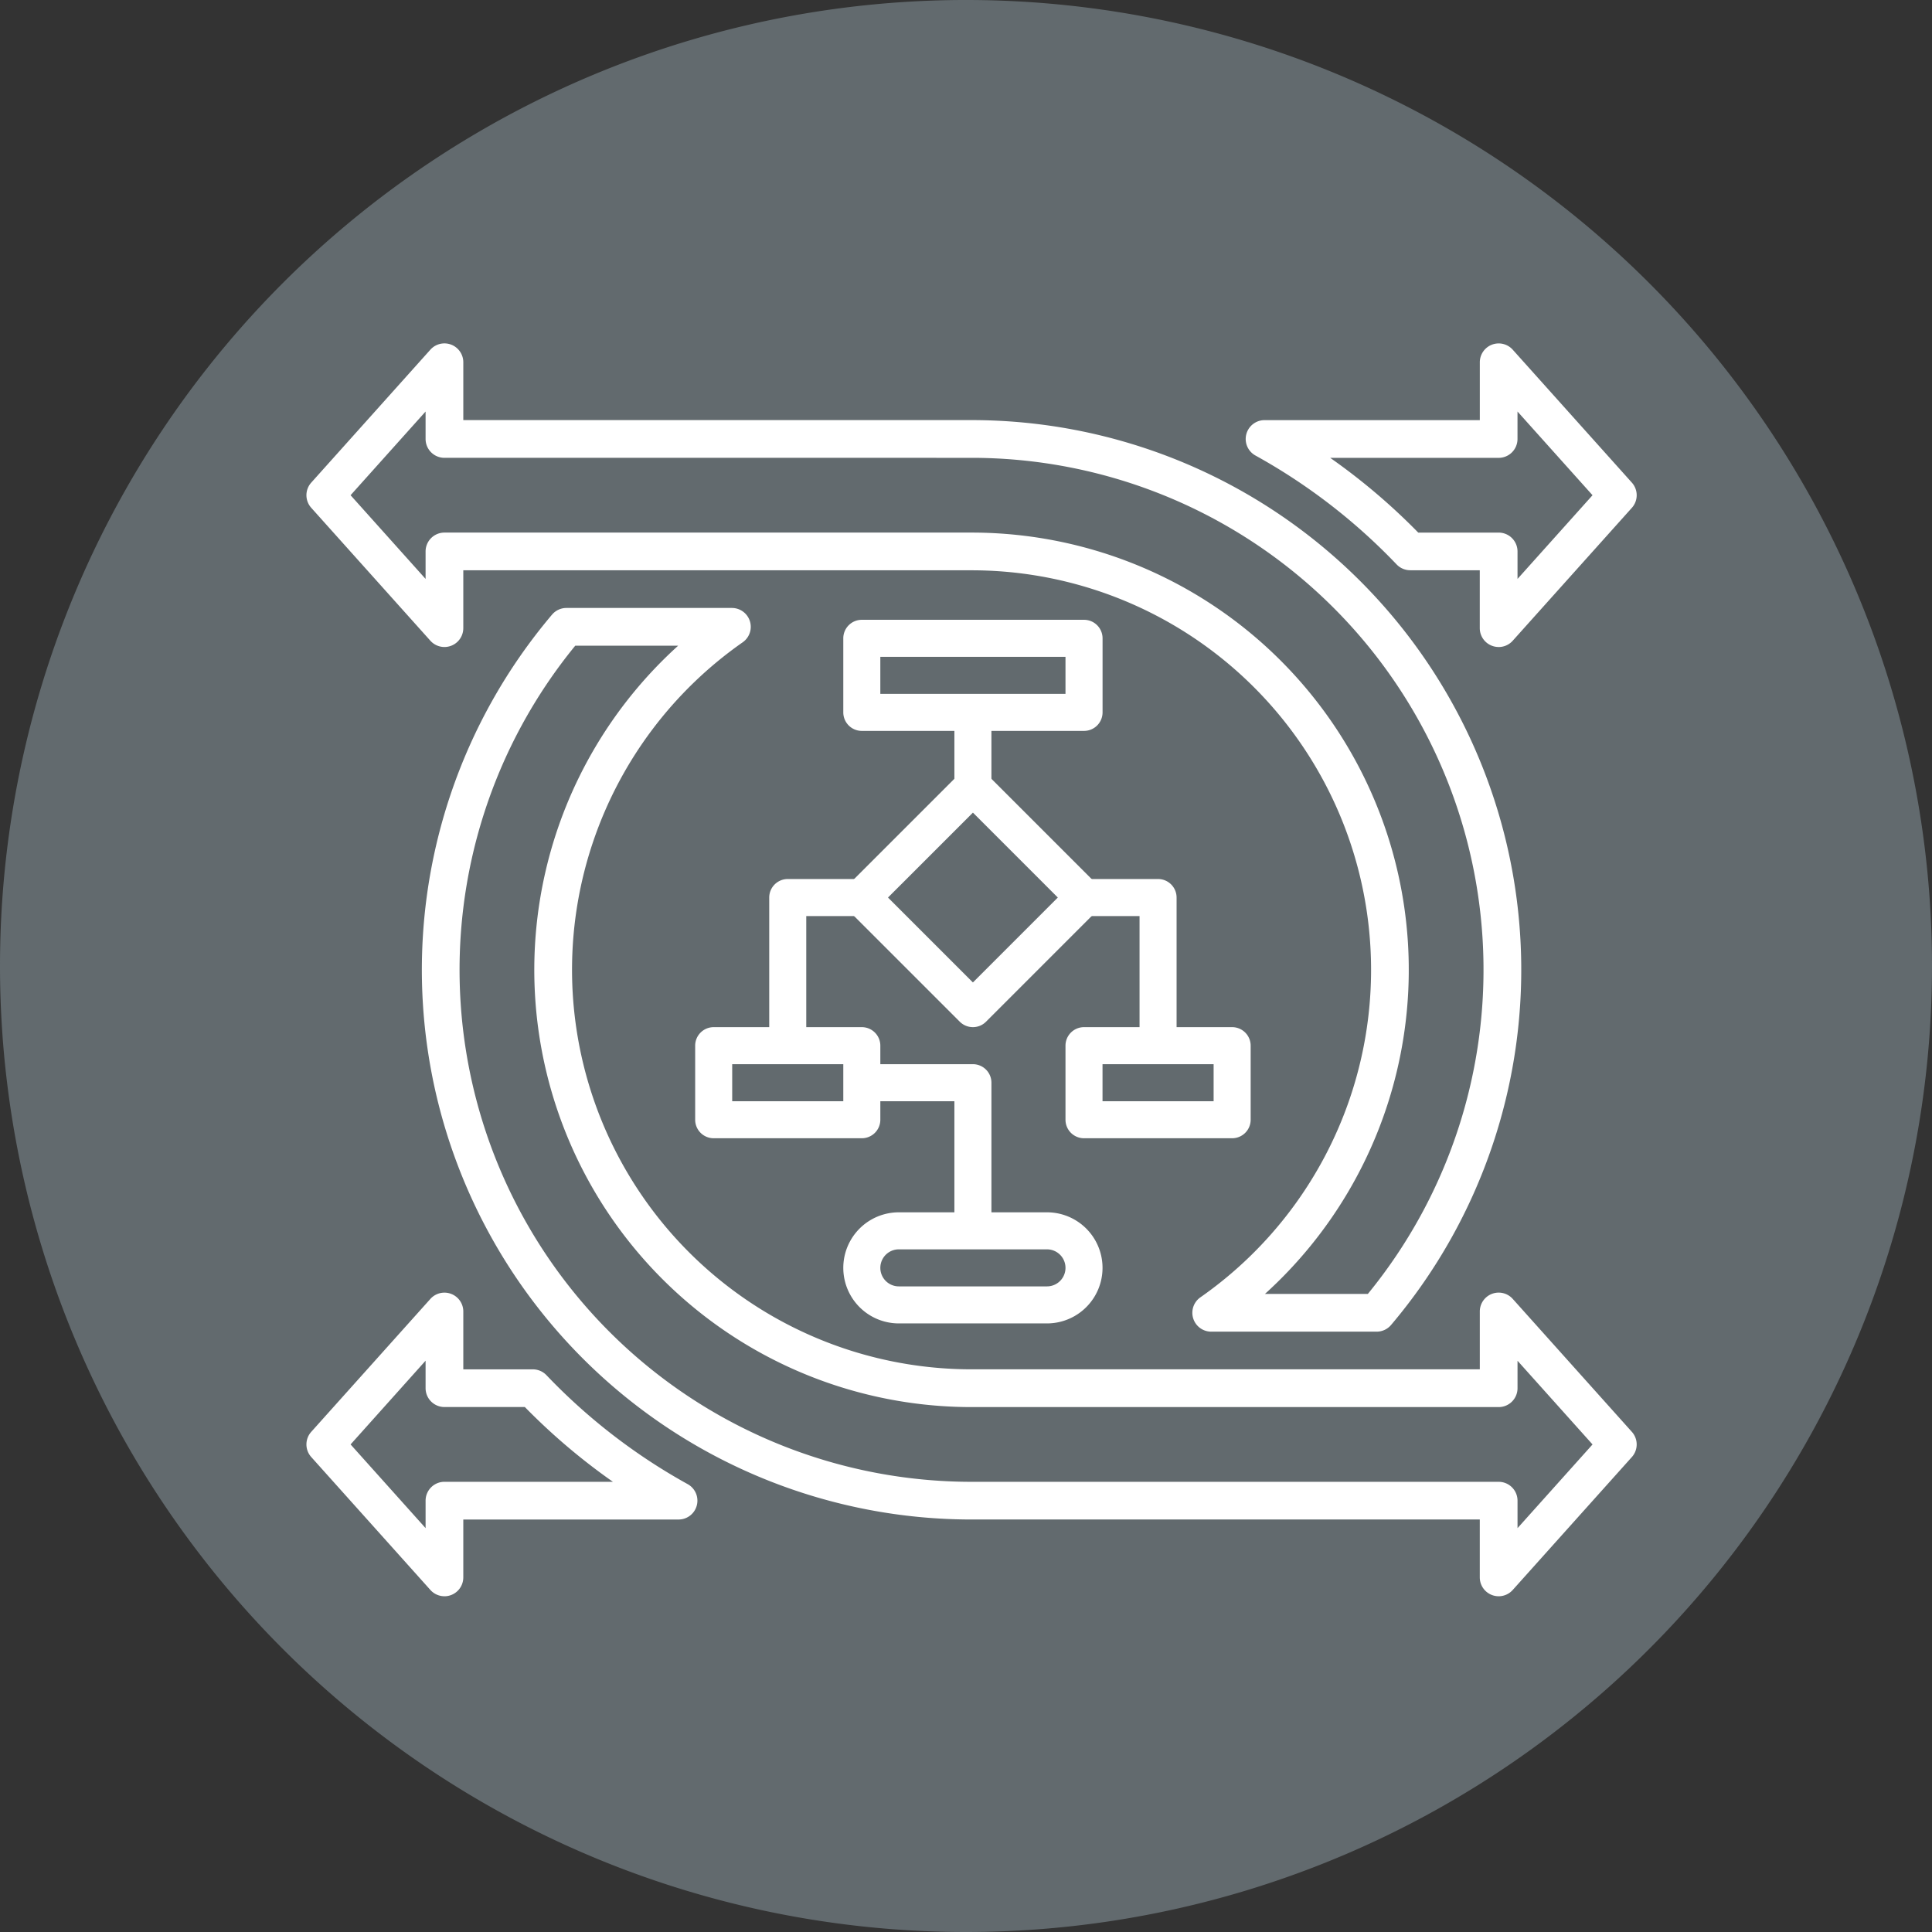 <svg xmlns="http://www.w3.org/2000/svg" xmlns:xlink="http://www.w3.org/1999/xlink" width="256" height="256" viewBox="0 0 256 256"><rect x="0" y="0" width="256" height="256" fill="#333333" stroke="none"/><defs><clipPath id="b"><rect width="256" height="256"/></clipPath></defs><g id="a" clip-path="url(#b)"><path d="M0,128A128,128,0,1,1,128,256,128,128,0,0,1,0,128Z" transform="translate(0 0)" fill="#626a6e" fill-rule="evenodd"/><g transform="translate(21.058 19.833)"><g transform="translate(19.545 25.669)"><g transform="translate(0 0)"><path d="M166.976,189.382a2.5,2.5,0,0,1-2.5-2.5v-7.67H97.133a72.833,72.833,0,0,1-55.587-119.9,2.5,2.5,0,0,1,1.905-.883H65.384a2.5,2.5,0,0,1,1.432,4.544,52.941,52.941,0,0,0,30.317,96.34h67.346v-7.67a2.5,2.5,0,0,1,4.358-1.667L184.629,167.6a2.5,2.5,0,0,1,0,3.334l-15.792,17.619a2.5,2.5,0,0,1-1.861.831ZM44.621,63.429a67.838,67.838,0,0,0,52.512,110.79h69.844a2.5,2.5,0,0,1,2.5,2.5v3.639l9.939-11.09-9.939-11.09v3.639a2.5,2.5,0,0,1-2.5,2.5H97.133A57.931,57.931,0,0,1,58.257,63.429ZM27.289,189.382a2.5,2.5,0,0,1-1.861-.831L9.637,170.933a2.5,2.5,0,0,1,0-3.334L25.429,149.98a2.5,2.5,0,0,1,4.358,1.667v7.67H39a2.5,2.5,0,0,1,1.807.774,78.047,78.047,0,0,0,18.718,14.44,2.5,2.5,0,0,1-1.209,4.684H29.786v7.67a2.5,2.5,0,0,1-2.5,2.5ZM14.851,169.266l9.939,11.09v-3.639a2.5,2.5,0,0,1,2.5-2.5H49.611a83.08,83.08,0,0,1-11.669-9.907H27.289a2.5,2.5,0,0,1-2.5-2.5v-3.639Zm135.963-14.944H128.882a2.5,2.5,0,0,1-1.432-4.544,52.941,52.941,0,0,0-30.317-96.34H29.786v7.67a2.5,2.5,0,0,1-4.358,1.667L9.637,45.156a2.5,2.5,0,0,1,0-3.334L25.429,24.2a2.5,2.5,0,0,1,4.358,1.667v7.67H97.133a72.833,72.833,0,0,1,55.587,119.9A2.5,2.5,0,0,1,150.815,154.322Zm-14.806-5h13.636A67.838,67.838,0,0,0,97.133,38.536H27.289a2.5,2.5,0,0,1-2.5-2.5V32.4l-9.939,11.09,9.939,11.09V50.941a2.5,2.5,0,0,1,2.5-2.5H97.133a57.931,57.931,0,0,1,38.876,100.883Zm30.967-85.72a2.5,2.5,0,0,1-2.5-2.5v-7.67h-9.214a2.5,2.5,0,0,1-1.807-.774A78.034,78.034,0,0,0,134.74,38.224a2.5,2.5,0,0,1,1.209-4.683h28.531v-7.67a2.5,2.5,0,0,1,4.358-1.667l15.792,17.619a2.5,2.5,0,0,1,0,3.334L168.837,62.775a2.5,2.5,0,0,1-1.861.831ZM156.324,48.443h10.652a2.5,2.5,0,0,1,2.5,2.5v3.638l9.939-11.09L169.474,32.4v3.639a2.5,2.5,0,0,1-2.5,2.5H144.655a83,83,0,0,1,11.67,9.907Z" transform="translate(-9 -23.373)" fill="#fff"/></g></g><g transform="translate(71.055 62.294)"><g transform="translate(9.814 34.348)"><path d="M25.092,38.262H30V19.453A2.454,2.454,0,0,0,27.545,17H12.417v4.907H25.092Z" transform="translate(-0.557 7.535)" fill="#fff"/><path d="M14.907,33.674V16.907H23.9V12H12.454A2.454,2.454,0,0,0,10,14.453v19.22Z" transform="translate(-10 -12)" fill="#fff"/><path d="M27.326,34.081h4.907V14.453A2.454,2.454,0,0,0,29.779,12H18.125v4.907h9.2Z" transform="translate(21.744 -12)" fill="#fff"/></g><g transform="translate(49.07 53.976)"><path d="M40.082,30.721H20.454A2.454,2.454,0,0,1,18,28.267V18.453A2.454,2.454,0,0,1,20.454,16H40.082a2.454,2.454,0,0,1,2.454,2.453v9.814A2.454,2.454,0,0,1,40.082,30.721ZM22.907,25.814H37.628V20.907H22.907Z" transform="translate(-18 -16)" fill="#fff"/></g><g transform="translate(0 53.976)"><path d="M30.082,30.721H10.454A2.454,2.454,0,0,1,8,28.267V18.453A2.454,2.454,0,0,1,10.454,16H30.082a2.454,2.454,0,0,1,2.454,2.453v9.814A2.454,2.454,0,0,1,30.082,30.721ZM12.907,25.814H27.628V20.907H12.907Z" transform="translate(-8 -16)" fill="#fff"/></g><g transform="translate(19.628 78.511)"><path d="M38.989,35.721H19.361a7.36,7.36,0,1,1,0-14.721H38.989a7.36,7.36,0,1,1,0,14.721ZM19.361,25.907a2.453,2.453,0,1,0,0,4.907H38.989a2.453,2.453,0,1,0,0-4.907Z" transform="translate(-12 -21)" fill="#fff"/></g><g transform="translate(19.628 0)"><path d="M43.9,19.721H14.454A2.454,2.454,0,0,1,12,17.267V7.453A2.454,2.454,0,0,1,14.454,5H43.9a2.454,2.454,0,0,1,2.454,2.453v9.814A2.454,2.454,0,0,1,43.9,19.721ZM16.907,14.814H41.442V9.907H16.907Z" transform="translate(-12 -5)" fill="#fff"/></g><g transform="translate(34.349 12.267)"><path d="M17.454,19.767A2.454,2.454,0,0,1,15,17.314V9.953a2.454,2.454,0,0,1,4.907,0v7.36A2.454,2.454,0,0,1,17.454,19.767Z" transform="translate(-15 -7.5)" fill="#fff"/></g><g transform="translate(19.627 19.631)"><path d="M29.176,43.345a2.464,2.464,0,0,1-1.737-.716L12.717,27.908a2.455,2.455,0,0,1,0-3.469L27.438,9.718a2.455,2.455,0,0,1,3.469,0L45.629,24.439a2.455,2.455,0,0,1,0,3.469L30.908,42.629a2.445,2.445,0,0,1-1.732.716ZM17.924,26.171,29.176,37.423,40.427,26.171,29.176,14.92Z" transform="translate(-12 -9.001)" fill="#fff"/></g></g></g></g></svg>